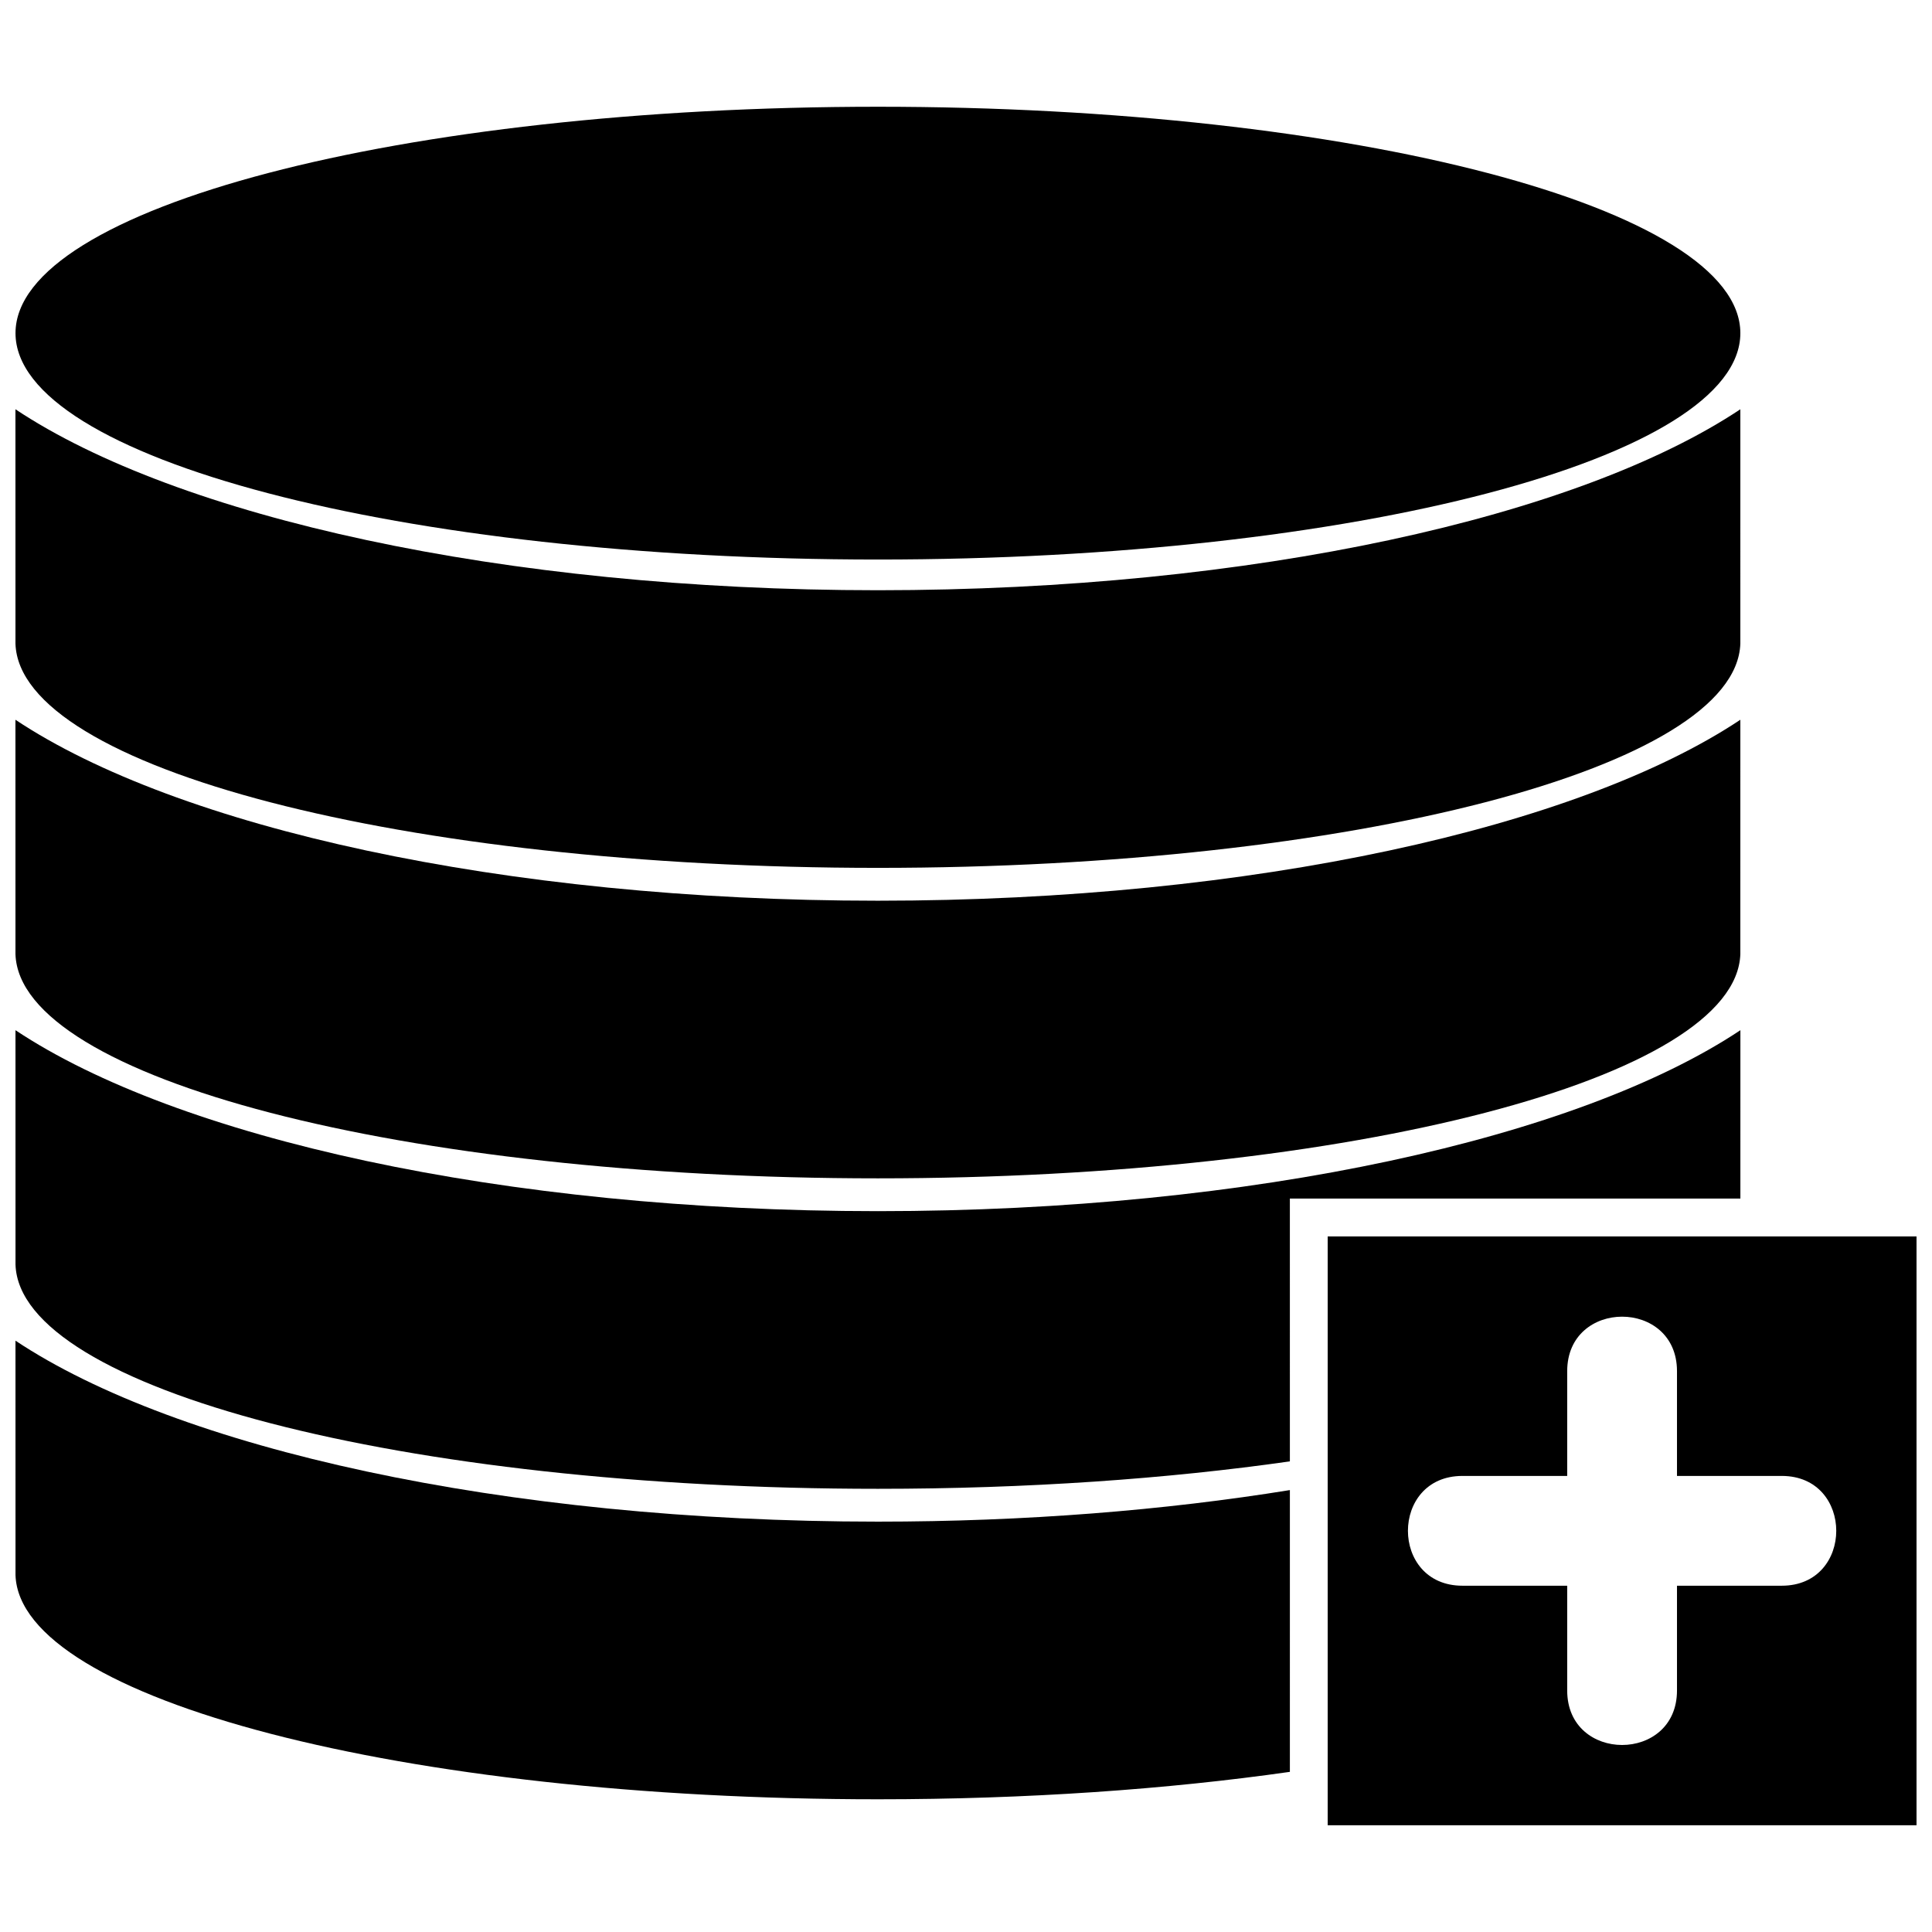 <?xml version="1.0" encoding="UTF-8"?>
<!-- Uploaded to: SVG Repo, www.svgrepo.com, Generator: SVG Repo Mixer Tools -->
<svg width="800px" height="800px" version="1.1" viewBox="144 144 512 512" xmlns="http://www.w3.org/2000/svg">
 <defs>
  <clipPath id="f">
   <path d="m148.09 172h457.91v121h-457.91z"/>
  </clipPath>
  <clipPath id="e">
   <path d="m148.09 252h457.91v122h-457.91z"/>
  </clipPath>
  <clipPath id="d">
   <path d="m148.09 334h457.91v123h-457.91z"/>
  </clipPath>
  <clipPath id="c">
   <path d="m148.09 417h457.91v122h-457.91z"/>
  </clipPath>
  <clipPath id="b">
   <path d="m148.09 499h337.91v122h-337.91z"/>
  </clipPath>
  <clipPath id="a">
   <path d="m495 471h156.9v157h-156.9z"/>
  </clipPath>
 </defs>
 <g>
  <g clip-path="url(#f)">
   <path d="m376.66 172.29c126.23 0 228.55 26.863 228.55 59.996 0 33.137-102.33 59.996-228.55 59.996-126.23 0-228.55-26.859-228.55-59.996s102.33-59.996 228.55-59.996z" fill-rule="evenodd"/>
  </g>
  <g clip-path="url(#e)">
   <path d="m605.21 314.56c-1.102 32.891-103.02 59.434-228.56 59.434s-227.45-26.5-228.55-59.391l-0.008-62.141c42.809 28.492 129.09 47.957 228.56 47.957s185.75-19.465 228.56-47.957z" fill-rule="evenodd"/>
  </g>
  <g clip-path="url(#d)">
   <path d="m605.21 396.84c-1.102 32.891-103.02 59.434-228.56 59.434s-227.45-26.5-228.55-59.391l-0.008-62.141c42.809 28.492 129.09 47.957 228.56 47.957s185.75-19.465 228.56-47.957l-0.004 62.094z" fill-rule="evenodd"/>
  </g>
  <g clip-path="url(#c)">
   <path d="m485.83 531.28c-32.441 4.633-69.633 7.269-109.17 7.269-125.54 0-227.46-26.5-228.55-59.395l-0.008-62.141c42.809 28.492 129.09 47.957 228.56 47.957s185.75-19.465 228.56-47.957l-0.004 44.617h-119.39z" fill-rule="evenodd"/>
  </g>
  <g clip-path="url(#b)">
   <path d="m485.83 613.56c-32.441 4.633-69.633 7.269-109.17 7.269-125.54 0-227.46-26.5-228.55-59.395l-0.008-62.141c42.809 28.492 129.09 47.957 228.56 47.957 39.031 0 76.031-2.996 109.17-8.363z" fill-rule="evenodd"/>
  </g>
  <g clip-path="url(#a)">
   <path d="m495.85 471.66h156.05v156.05h-156.05zm92.57 35.707v27.77h27.773c19.246 0 19.246 29.094 0 29.094h-27.773v27.773c0 19.246-29.094 19.246-29.094 0v-27.773h-27.773c-19.246 0-19.246-29.094 0-29.094h27.773v-27.77c0-19.246 29.094-19.246 29.094 0z" fill-rule="evenodd"/>
  </g>
 </g>
</svg>